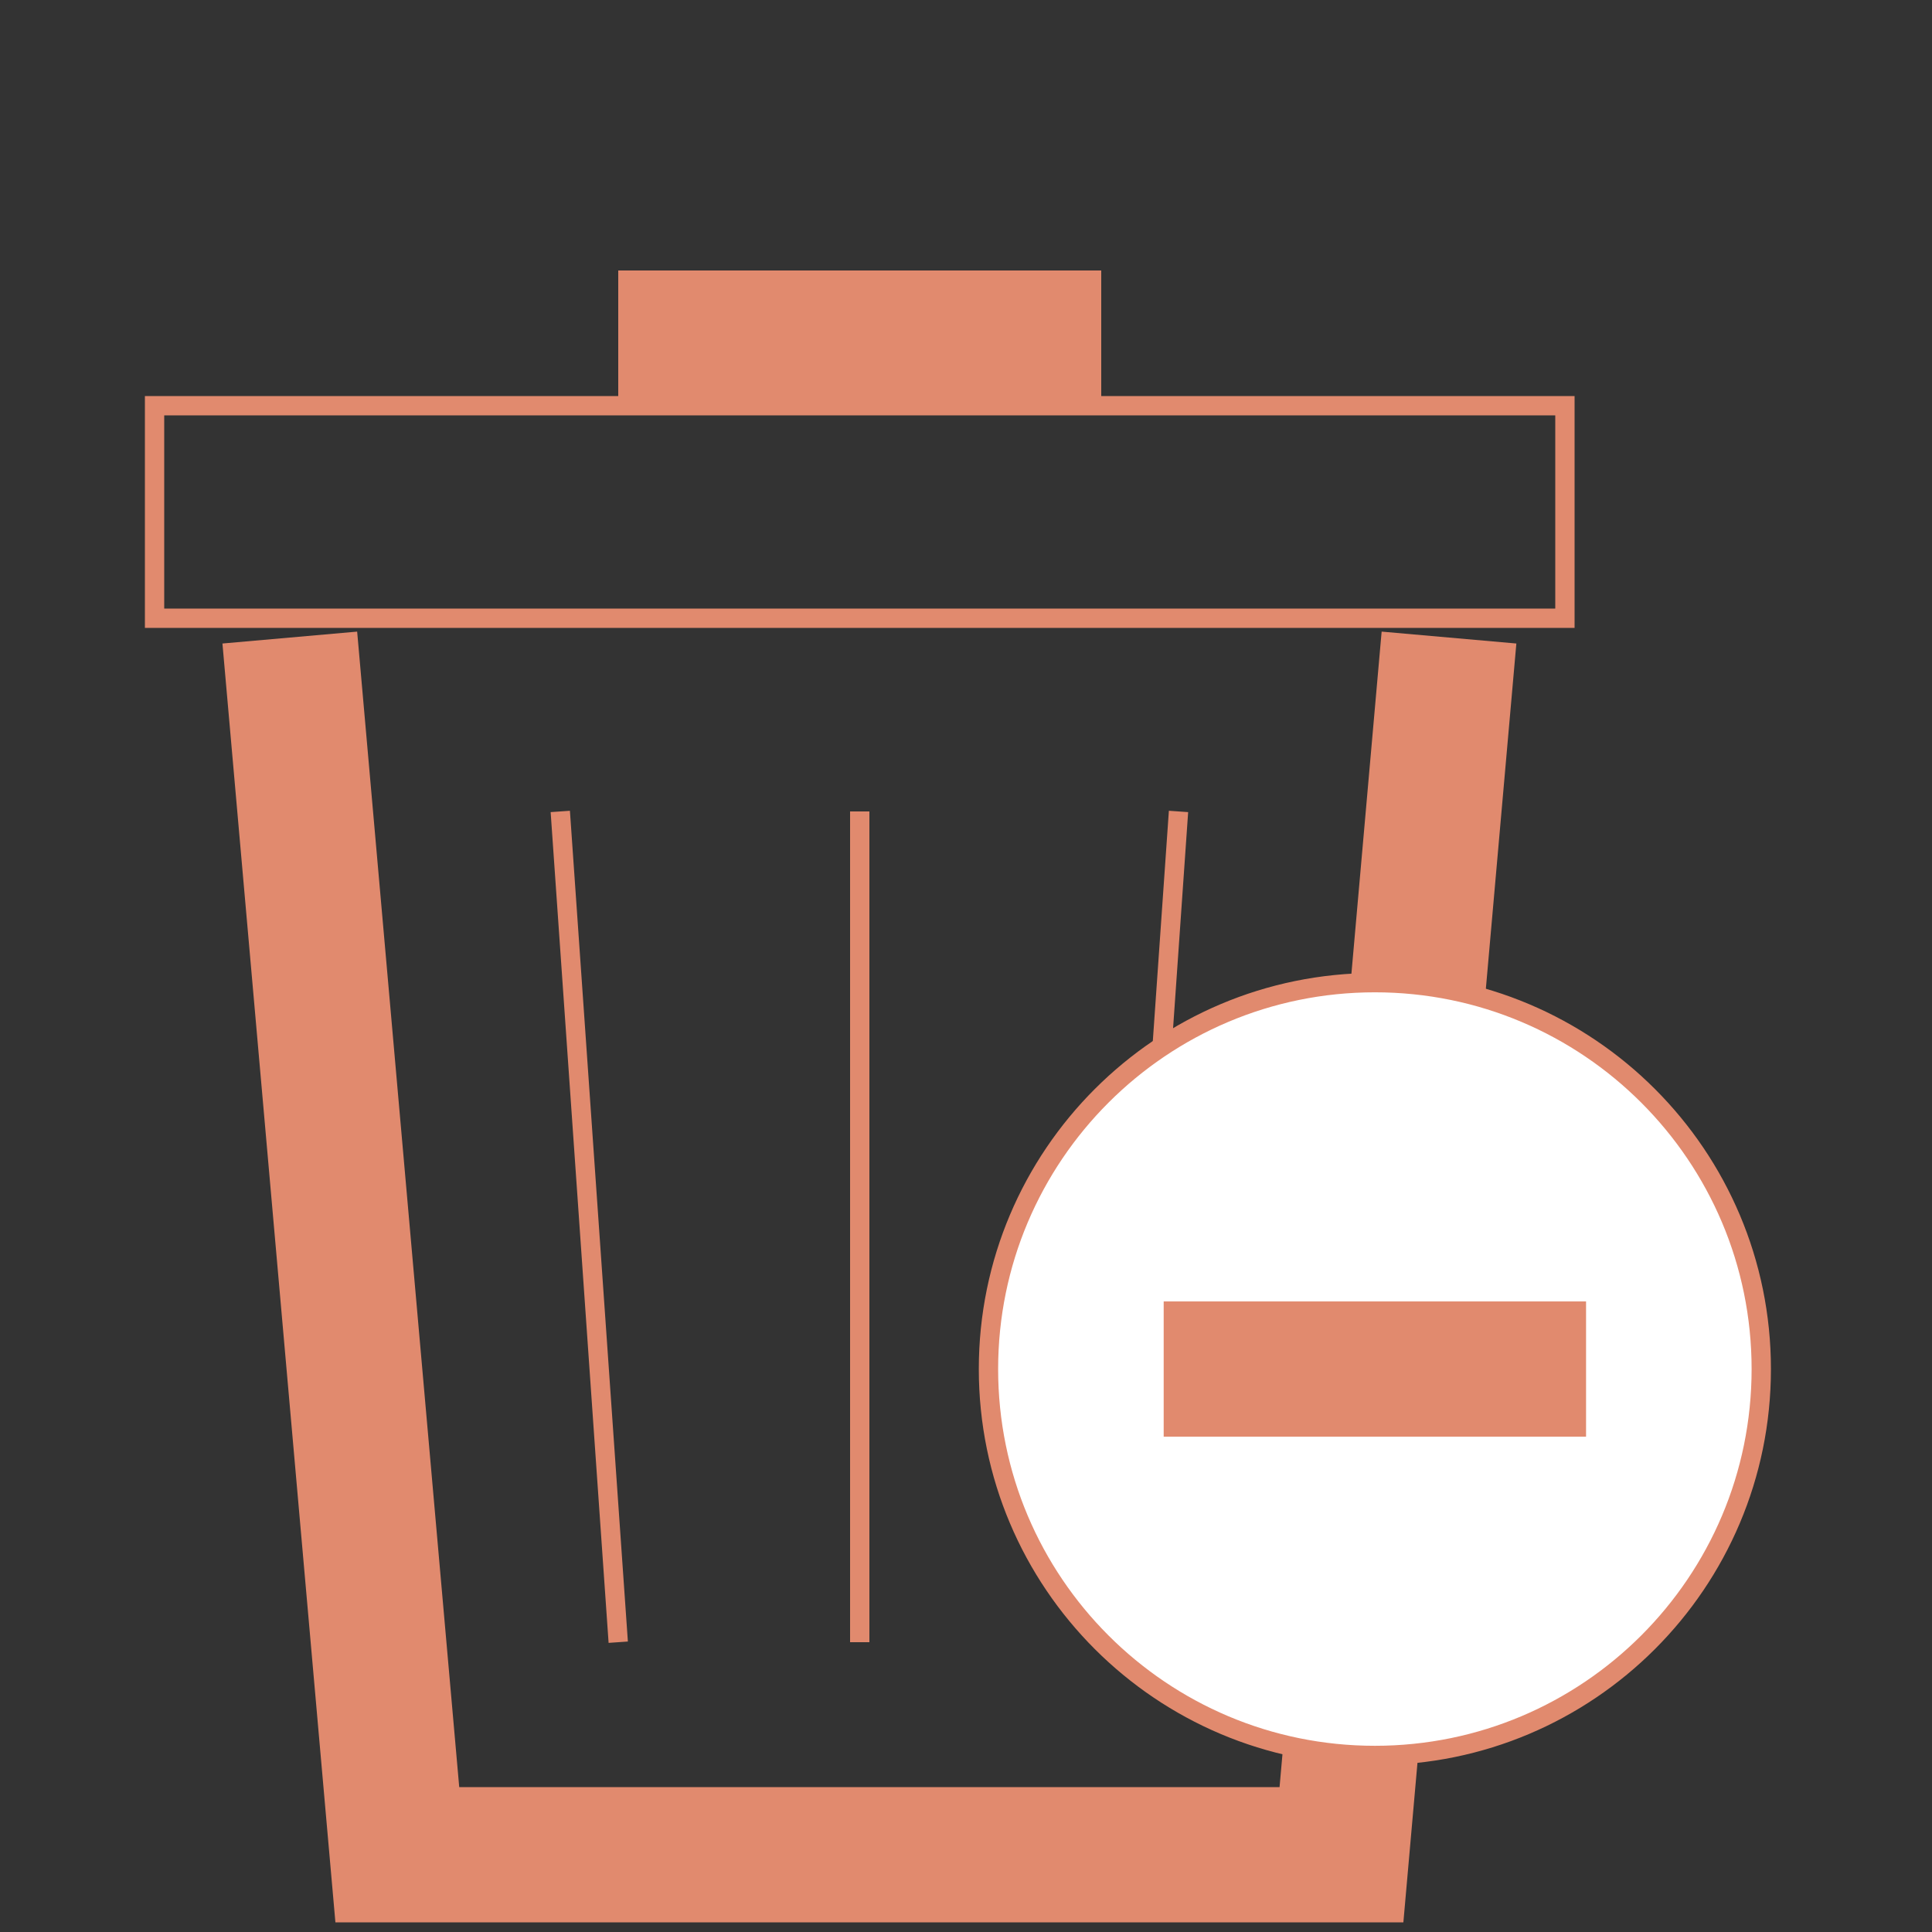 <?xml version="1.0" encoding="UTF-8"?>
<svg width="100px" height="100px" viewBox="0 0 100 100" version="1.1" xmlns="http://www.w3.org/2000/svg" xmlns:xlink="http://www.w3.org/1999/xlink">
    <rect x="0" y="0" width="100" height="100" fill="#333333" stroke="none"/>
    <title>Icon/Specification/MINIMISED WASTE </title>
    <g id="🖼--SYMBOLS" stroke="none" stroke-width="1" fill="none" fill-rule="evenodd">
        <g id="Group-16" transform="translate(7.648, 14)">
            <polygon id="Stroke-1" stroke="#E18A6E" points="0.352 18 73.352 18 73.352 7 0.352 7"></polygon>
            <polygon id="Fill-3" fill="#E18A6E" points="24.352 7 49.352 7 49.352 0 24.352 0"></polygon>
            <polyline id="Stroke-4" stroke="#E18A6E" stroke-width="7" points="67.352 19 61.786 82 12.917 82 7.352 19"></polyline>
            <line x1="36.852" y1="28" x2="36.852" y2="71" id="Stroke-6" stroke="#E18A6E"></line>
            <line x1="21.352" y1="28" x2="24.352" y2="71" id="Stroke-7" stroke="#E18A6E"></line>
            <line x1="53.352" y1="28" x2="50.352" y2="71" id="Stroke-8" stroke="#E18A6E"></line>
            <g id="Group-15" transform="translate(43.352, 36)">
                <path d="M40.163,20.862 C40.163,31.908 31.209,40.862 20.163,40.862 C9.118,40.862 0.163,31.908 0.163,20.862 C0.163,9.816 9.118,0.862 20.163,0.862 C31.209,0.862 40.163,9.816 40.163,20.862" id="Fill-9" fill="#FFFFFF"></path>
                <path d="M40.163,20.862 C40.163,31.908 31.209,40.862 20.163,40.862 C9.118,40.862 0.163,31.908 0.163,20.862 C0.163,9.816 9.118,0.862 20.163,0.862 C31.209,0.862 40.163,9.816 40.163,20.862 Z" id="Stroke-11" stroke="#E18A6E"></path>
                <line x1="9.232" y1="20.862" x2="31.094" y2="20.862" id="Stroke-13" stroke="#E18A6E" stroke-width="7"></line>
            </g>
        </g>
    </g>
</svg>